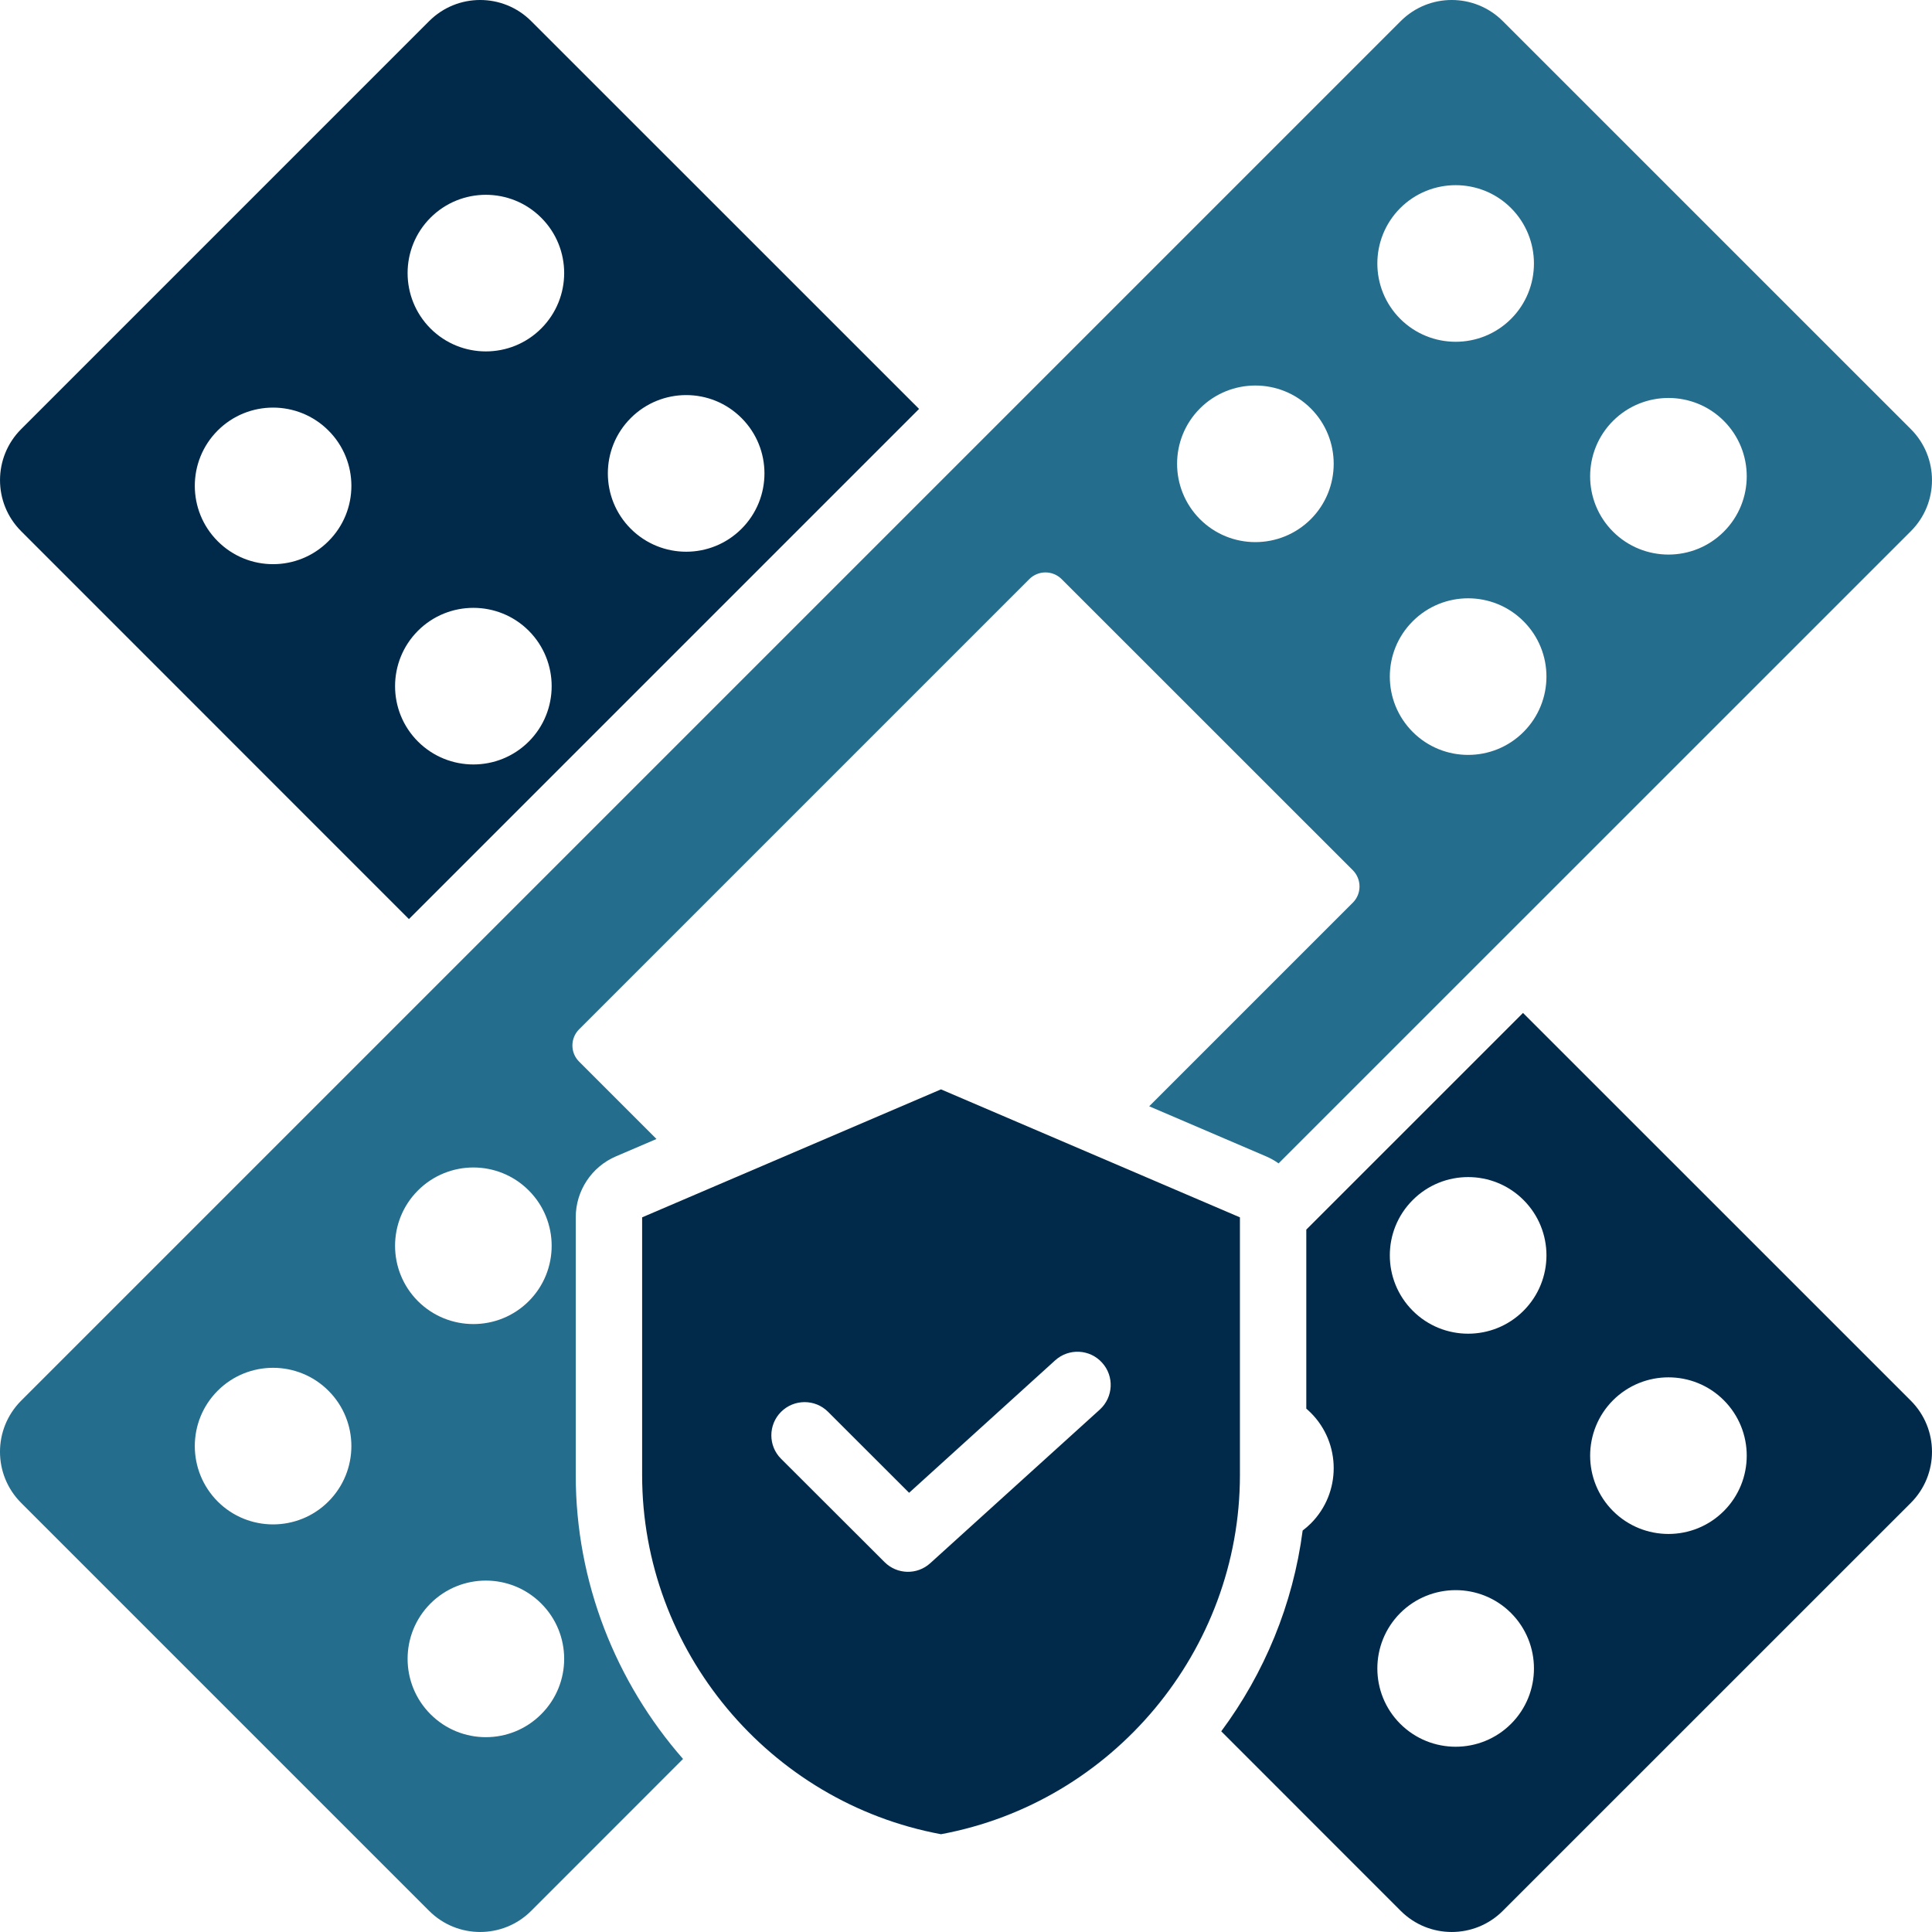 <svg xmlns="http://www.w3.org/2000/svg" xmlns:xlink="http://www.w3.org/1999/xlink" width="500" zoomAndPan="magnify" viewBox="0 0 375 375" height="500" preserveAspectRatio="xMidYMid meet" version="1.0"><path fill="#012a4a" d="M 253.551 273.414 L 253.551 238.668 L 295.613 196.609 L 370.902 271.883 C 376.363 277.363 376.363 286.223 370.902 291.699 L 291.684 370.902 C 286.219 376.363 277.344 376.363 271.883 370.902 L 237.043 336.047 C 245.402 324.785 250.977 311.43 252.844 297.078 C 253.391 296.66 253.922 296.207 254.422 295.711 C 260.352 289.781 260.352 280.148 254.422 274.219 C 254.133 273.93 253.844 273.672 253.551 273.414 Z M 274.219 232.918 C 268.277 238.848 268.277 248.48 274.219 254.422 C 280.148 260.352 289.781 260.352 295.711 254.422 C 301.652 248.48 301.652 238.848 295.711 232.918 C 289.781 226.988 280.148 226.988 274.219 232.918 Z M 271.789 313.09 C 265.859 319.035 265.859 328.668 271.789 334.594 C 277.73 340.523 287.363 340.523 293.293 334.594 C 299.223 328.668 299.223 319.035 293.293 313.09 C 287.363 307.164 277.73 307.164 271.789 313.09 Z M 313.09 271.789 C 307.164 277.73 307.164 287.363 313.09 293.293 C 319.035 299.223 328.668 299.223 334.594 293.293 C 340.523 287.363 340.523 277.73 334.594 271.789 C 328.668 265.859 319.035 265.859 313.09 271.789 Z M 178.391 79.371 L 79.371 178.391 L 4.098 103.098 C -1.363 97.637 -1.363 88.762 4.098 83.301 L 83.301 4.094 C 88.762 -1.367 97.637 -1.367 103.098 4.094 Z M 42.258 83.559 C 36.328 89.488 36.328 99.121 42.258 105.047 C 48.184 110.992 57.816 110.992 63.746 105.047 C 69.691 99.121 69.691 89.488 63.746 83.559 C 57.816 77.633 48.184 77.633 42.258 83.559 Z M 122.43 81.145 C 116.5 87.07 116.5 96.703 122.43 102.633 C 128.375 108.574 138.008 108.574 143.934 102.633 C 149.863 96.703 149.863 87.07 143.934 81.145 C 138.008 75.199 128.375 75.199 122.43 81.145 Z M 83.559 42.258 C 77.633 48.184 77.633 57.816 83.559 63.762 C 89.488 69.691 99.121 69.691 105.047 63.762 C 110.992 57.816 110.992 48.184 105.047 42.258 C 99.121 36.328 89.488 36.328 83.559 42.258 Z M 81.129 122.43 C 75.199 128.375 75.199 138.008 81.129 143.934 C 87.07 149.863 96.703 149.863 102.633 143.934 C 108.559 138.008 108.559 128.375 102.633 122.43 C 96.703 116.5 87.07 116.5 81.129 122.43 Z M 182.645 211.445 L 240.668 236.285 L 240.668 286.332 C 240.668 320.34 216.02 349.836 182.645 356.02 C 149.281 349.832 124.637 320.34 124.637 286.332 L 124.637 236.285 Z M 151.602 283.145 L 171.688 303.199 C 174.121 305.633 178.02 305.73 180.566 303.41 L 213.477 273.594 C 216.102 271.191 216.309 267.117 213.91 264.492 C 211.527 261.848 207.449 261.656 204.809 264.039 L 176.457 289.75 L 160.719 274.027 C 158.207 271.516 154.113 271.531 151.602 274.043 C 149.09 276.555 149.09 280.648 151.602 283.145 " fill-opacity="1" fill-rule="evenodd"/><path fill="#256d8d" d="M 132.578 341.41 L 103.098 370.902 C 97.637 376.363 88.762 376.363 83.301 370.902 L 4.094 291.699 C -1.367 286.223 -1.367 277.363 4.094 271.883 L 271.883 4.094 C 277.344 -1.367 286.219 -1.367 291.684 4.094 L 370.902 83.301 C 376.363 88.762 376.363 97.637 370.902 103.098 L 248.172 225.812 C 247.43 225.281 246.609 224.816 245.738 224.445 L 223.059 214.73 L 262.59 175.199 C 264.312 173.477 264.312 170.66 262.59 168.918 L 206.066 112.41 C 204.324 110.672 201.523 110.672 199.781 112.41 L 112.41 199.781 C 110.668 201.523 110.668 204.34 112.41 206.066 L 127.422 221.078 L 119.562 224.445 C 114.824 226.473 111.75 231.129 111.75 236.285 L 111.75 286.336 C 111.75 307.145 119.562 326.543 132.578 341.41 Z M 271.789 61.895 C 277.73 67.82 287.363 67.82 293.293 61.895 C 299.219 55.965 299.219 46.332 293.293 40.387 C 287.363 34.461 277.73 34.461 271.789 40.387 C 265.859 46.332 265.859 55.965 271.789 61.895 Z M 83.559 332.727 C 89.488 338.672 99.121 338.672 105.047 332.727 C 110.992 326.797 110.992 317.164 105.047 311.238 C 99.121 305.309 89.488 305.309 83.559 311.238 C 77.633 317.164 77.633 326.797 83.559 332.727 Z M 232.918 100.777 C 238.844 106.707 248.477 106.707 254.422 100.777 C 260.352 94.836 260.352 85.203 254.422 79.273 C 248.477 73.348 238.844 73.348 232.918 79.273 C 226.988 85.203 226.988 94.836 232.918 100.777 Z M 313.09 103.195 C 319.035 109.125 328.668 109.125 334.594 103.195 C 340.523 97.27 340.523 87.633 334.594 81.691 C 328.668 75.762 319.035 75.762 313.09 81.691 C 307.16 87.633 307.16 97.27 313.09 103.195 Z M 81.125 252.555 C 87.07 258.48 96.703 258.48 102.633 252.555 C 108.559 246.625 108.559 236.992 102.633 231.066 C 96.703 225.121 87.07 225.121 81.125 231.066 C 75.199 236.992 75.199 246.625 81.125 252.555 Z M 274.219 142.082 C 280.148 148.008 289.781 148.008 295.707 142.082 C 301.652 136.137 301.652 126.504 295.707 120.578 C 289.781 114.648 280.148 114.648 274.219 120.578 C 268.277 126.504 268.277 136.137 274.219 142.082 Z M 42.258 291.441 C 48.184 297.367 57.816 297.367 63.746 291.441 C 69.688 285.496 69.688 275.863 63.746 269.934 C 57.816 264.008 48.184 264.008 42.258 269.934 C 36.328 275.863 36.328 285.496 42.258 291.441 " fill-opacity="1" fill-rule="evenodd"/></svg>